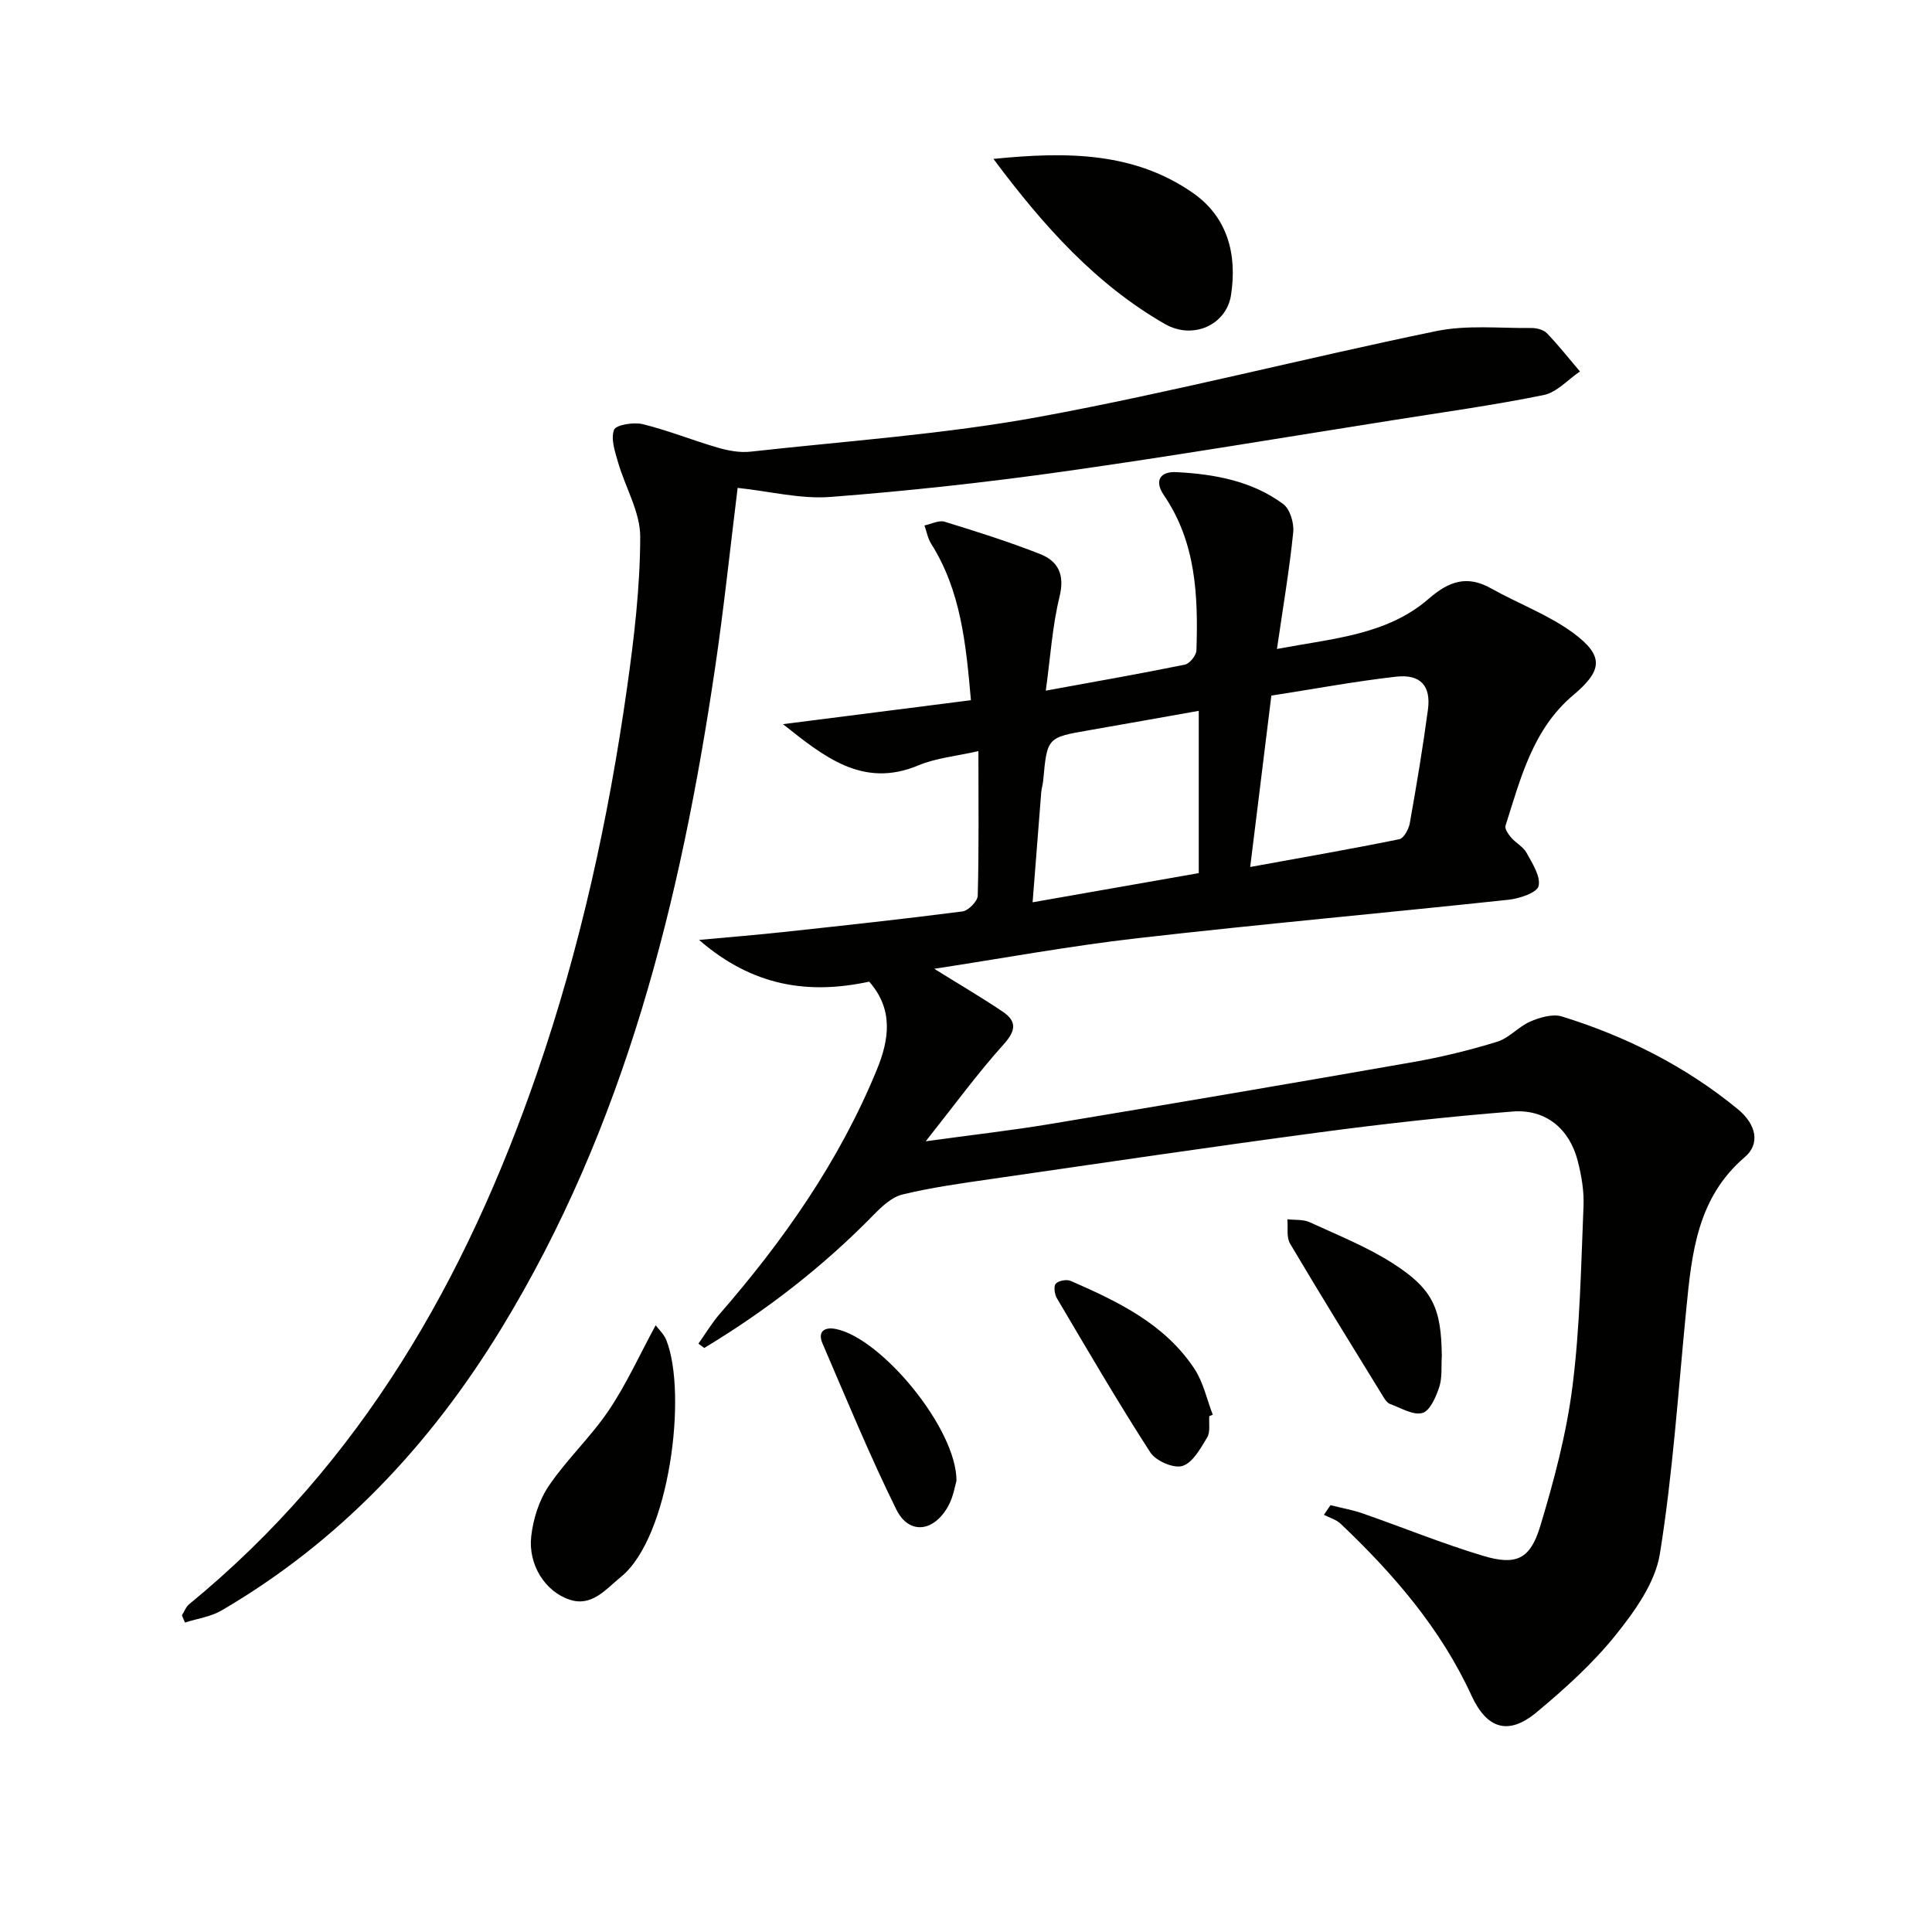 <svg enable-background="new 0 0 400 400" viewBox="0 0 400 400" xmlns="http://www.w3.org/2000/svg"><g fill="#010100"><path d="m179.96 203.24c-12.47 2.68-24.04 1.07-35.23-8.64 6.73-.62 12.09-1.05 17.43-1.63 12.38-1.34 24.77-2.67 37.11-4.27 1.22-.16 3.13-2.1 3.16-3.26.26-9.64.14-19.28.14-29.93-4.56 1.04-8.74 1.41-12.42 2.95-11.52 4.83-19.56-1.81-28.04-8.53 12.75-1.63 25.5-3.25 38.91-4.96-1.03-11.69-2.08-22.63-8.23-32.39-.7-1.11-.94-2.52-1.39-3.79 1.4-.29 2.98-1.14 4.18-.77 6.64 2.04 13.28 4.14 19.74 6.68 3.77 1.48 5.16 4.27 4.05 8.82-1.51 6.2-1.91 12.67-2.85 19.47 10.24-1.87 19.54-3.5 28.78-5.38 1-.2 2.37-1.91 2.41-2.96.36-11.21-.05-22.31-6.72-32.09-2.14-3.14-.69-4.98 2.59-4.81 7.86.41 15.62 1.81 22.11 6.62 1.4 1.04 2.25 3.93 2.06 5.83-.79 7.72-2.09 15.38-3.37 24.16 11.7-2.2 22.78-2.89 31.44-10.41 4.21-3.65 7.94-4.92 12.93-2.11 5.63 3.16 11.87 5.44 17 9.23 6.47 4.79 5.96 7.81-.05 12.87-8.35 7.03-10.88 17.22-14 27.02-.2.64.59 1.77 1.17 2.45.97 1.13 2.49 1.89 3.17 3.13 1.2 2.19 2.96 4.87 2.51 6.9-.3 1.37-3.94 2.6-6.2 2.84-25.59 2.74-51.24 5.04-76.81 7.96-14.13 1.62-28.15 4.2-42.11 6.34 4.9 3.05 9.61 5.81 14.14 8.85 2.99 2.01 2.79 3.95.2 6.82-5.4 6-10.18 12.57-16.11 20.04 9.58-1.32 17.75-2.24 25.85-3.59 25.04-4.17 50.07-8.42 75.07-12.81 5.87-1.03 11.71-2.46 17.4-4.21 2.48-.76 4.42-3.14 6.87-4.19 1.99-.85 4.62-1.63 6.53-1.04 13.29 4.12 25.6 10.31 36.39 19.17 3.93 3.22 4.65 7.23 1.49 9.93-9.89 8.44-11.01 19.97-12.15 31.64-1.66 16.86-2.76 33.82-5.45 50.52-.96 5.97-5.18 11.85-9.14 16.79-4.74 5.91-10.52 11.12-16.37 16-5.89 4.9-10.33 3.43-13.51-3.49-6.37-13.86-16.14-25.15-27.07-35.53-.92-.87-2.3-1.25-3.47-1.85.45-.67.91-1.33 1.36-2 2.25.57 4.55.97 6.73 1.73 8.29 2.89 16.45 6.23 24.84 8.75 6.86 2.06 9.78.74 11.85-6.1 2.87-9.49 5.45-19.21 6.69-29.02 1.56-12.33 1.76-24.85 2.28-37.29.13-3.1-.42-6.32-1.2-9.35-1.71-6.65-6.62-10.76-13.48-10.22-13.4 1.06-26.78 2.55-40.11 4.33-22.7 3.03-45.37 6.39-68.04 9.67-6.08.88-12.19 1.73-18.15 3.17-2.19.53-4.24 2.43-5.91 4.14-10.52 10.77-22.29 19.89-35.15 27.64-.4-.3-.81-.59-1.21-.89 1.47-2.07 2.77-4.27 4.43-6.18 13.29-15.28 24.78-31.7 32.51-50.54 2.59-6.3 3.46-12.49-1.58-18.23zm83.26-59.22c-1.5 12.13-2.89 23.43-4.38 35.48 10.78-1.96 20.85-3.71 30.87-5.75.93-.19 1.95-2.07 2.17-3.3 1.39-7.82 2.71-15.67 3.76-23.54.66-4.92-1.55-7.38-6.62-6.81-8.53.97-17 2.55-25.8 3.92zm-49.43 42.79c11.72-2.06 22.75-3.99 34.4-6.04 0-11.44 0-22.43 0-33.6-7.64 1.35-15.15 2.71-22.66 4.01-8.73 1.51-8.73 1.49-9.55 10.45-.08.82-.34 1.63-.41 2.46-.59 7.42-1.16 14.84-1.78 22.72z"/><path d="m152.72 101.01c-1.56 12.59-2.85 24.97-4.67 37.26-7.11 48.13-18.63 94.89-44.37 136.97-14.64 23.94-33.39 43.93-57.81 58.19-2.25 1.31-5.04 1.69-7.58 2.5-.21-.5-.42-1-.63-1.5.5-.78.84-1.76 1.53-2.32 35.53-29.11 57.26-67.22 72-109.95 8.96-25.97 14.8-52.67 18.64-79.81 1.46-10.33 2.7-20.79 2.72-31.2.01-5.13-3.09-10.24-4.58-15.41-.64-2.21-1.55-4.86-.84-6.75.39-1.04 4.06-1.63 5.95-1.17 5.26 1.29 10.32 3.35 15.53 4.86 2.17.63 4.58 1.08 6.8.83 19.95-2.22 40.08-3.59 59.78-7.21 27.54-5.07 54.72-12.09 82.17-17.75 6.35-1.31 13.13-.57 19.71-.64 1.09-.01 2.51.36 3.22 1.1 2.41 2.5 4.56 5.25 6.82 7.9-2.49 1.68-4.79 4.33-7.51 4.88-10.38 2.11-20.9 3.57-31.37 5.23-22.62 3.57-45.21 7.38-67.89 10.58-16.09 2.27-32.26 4.05-48.46 5.29-6.16.46-12.48-1.17-19.16-1.88z"/><path d="m205.68 32.9c15.47-1.56 29.14-1.36 41.21 6.98 7.31 5.05 9.27 12.82 7.98 21.22-.94 6.11-7.82 9.36-13.73 5.96-14.16-8.15-24.92-20.03-35.46-34.16z"/><path d="m135.75 274.38c.64.87 1.72 1.85 2.2 3.06 4.41 11.12.68 40.85-9.36 49.01-3.15 2.56-6.02 6.27-10.64 4.75-5.12-1.69-8.61-7.28-7.97-13.08.4-3.62 1.63-7.52 3.65-10.5 3.72-5.48 8.69-10.11 12.4-15.61 3.64-5.39 6.35-11.42 9.72-17.63z"/><path d="m298.51 280.75c-.14 2.15.12 4.43-.53 6.42-.67 2.04-1.92 4.94-3.49 5.37-1.92.53-4.46-1.05-6.69-1.86-.55-.2-1.02-.87-1.36-1.42-6.49-10.57-13.03-21.11-19.35-31.79-.78-1.32-.4-3.34-.55-5.03 1.55.18 3.27-.01 4.62.61 5.85 2.69 11.91 5.11 17.3 8.57 8.27 5.32 9.94 9.31 10.05 19.13z"/><path d="m250.37 293.19c-.11 1.49.25 3.28-.44 4.42-1.36 2.26-2.98 5.23-5.12 5.9-1.82.57-5.52-1.05-6.66-2.82-6.74-10.44-13-21.19-19.33-31.9-.49-.82-.71-2.5-.23-3.02.58-.63 2.25-.94 3.09-.57 9.81 4.28 19.49 8.91 25.63 18.22 1.83 2.78 2.55 6.3 3.78 9.48-.24.1-.48.19-.72.29z"/><path d="m198.03 306.57c-.29.93-.63 3.31-1.72 5.27-3 5.39-8.13 5.95-10.74.68-5.54-11.23-10.31-22.84-15.27-34.35-1.06-2.46.34-3.49 2.73-3.02 9.45 1.86 25.03 20.63 25 31.42z"/></g></svg>